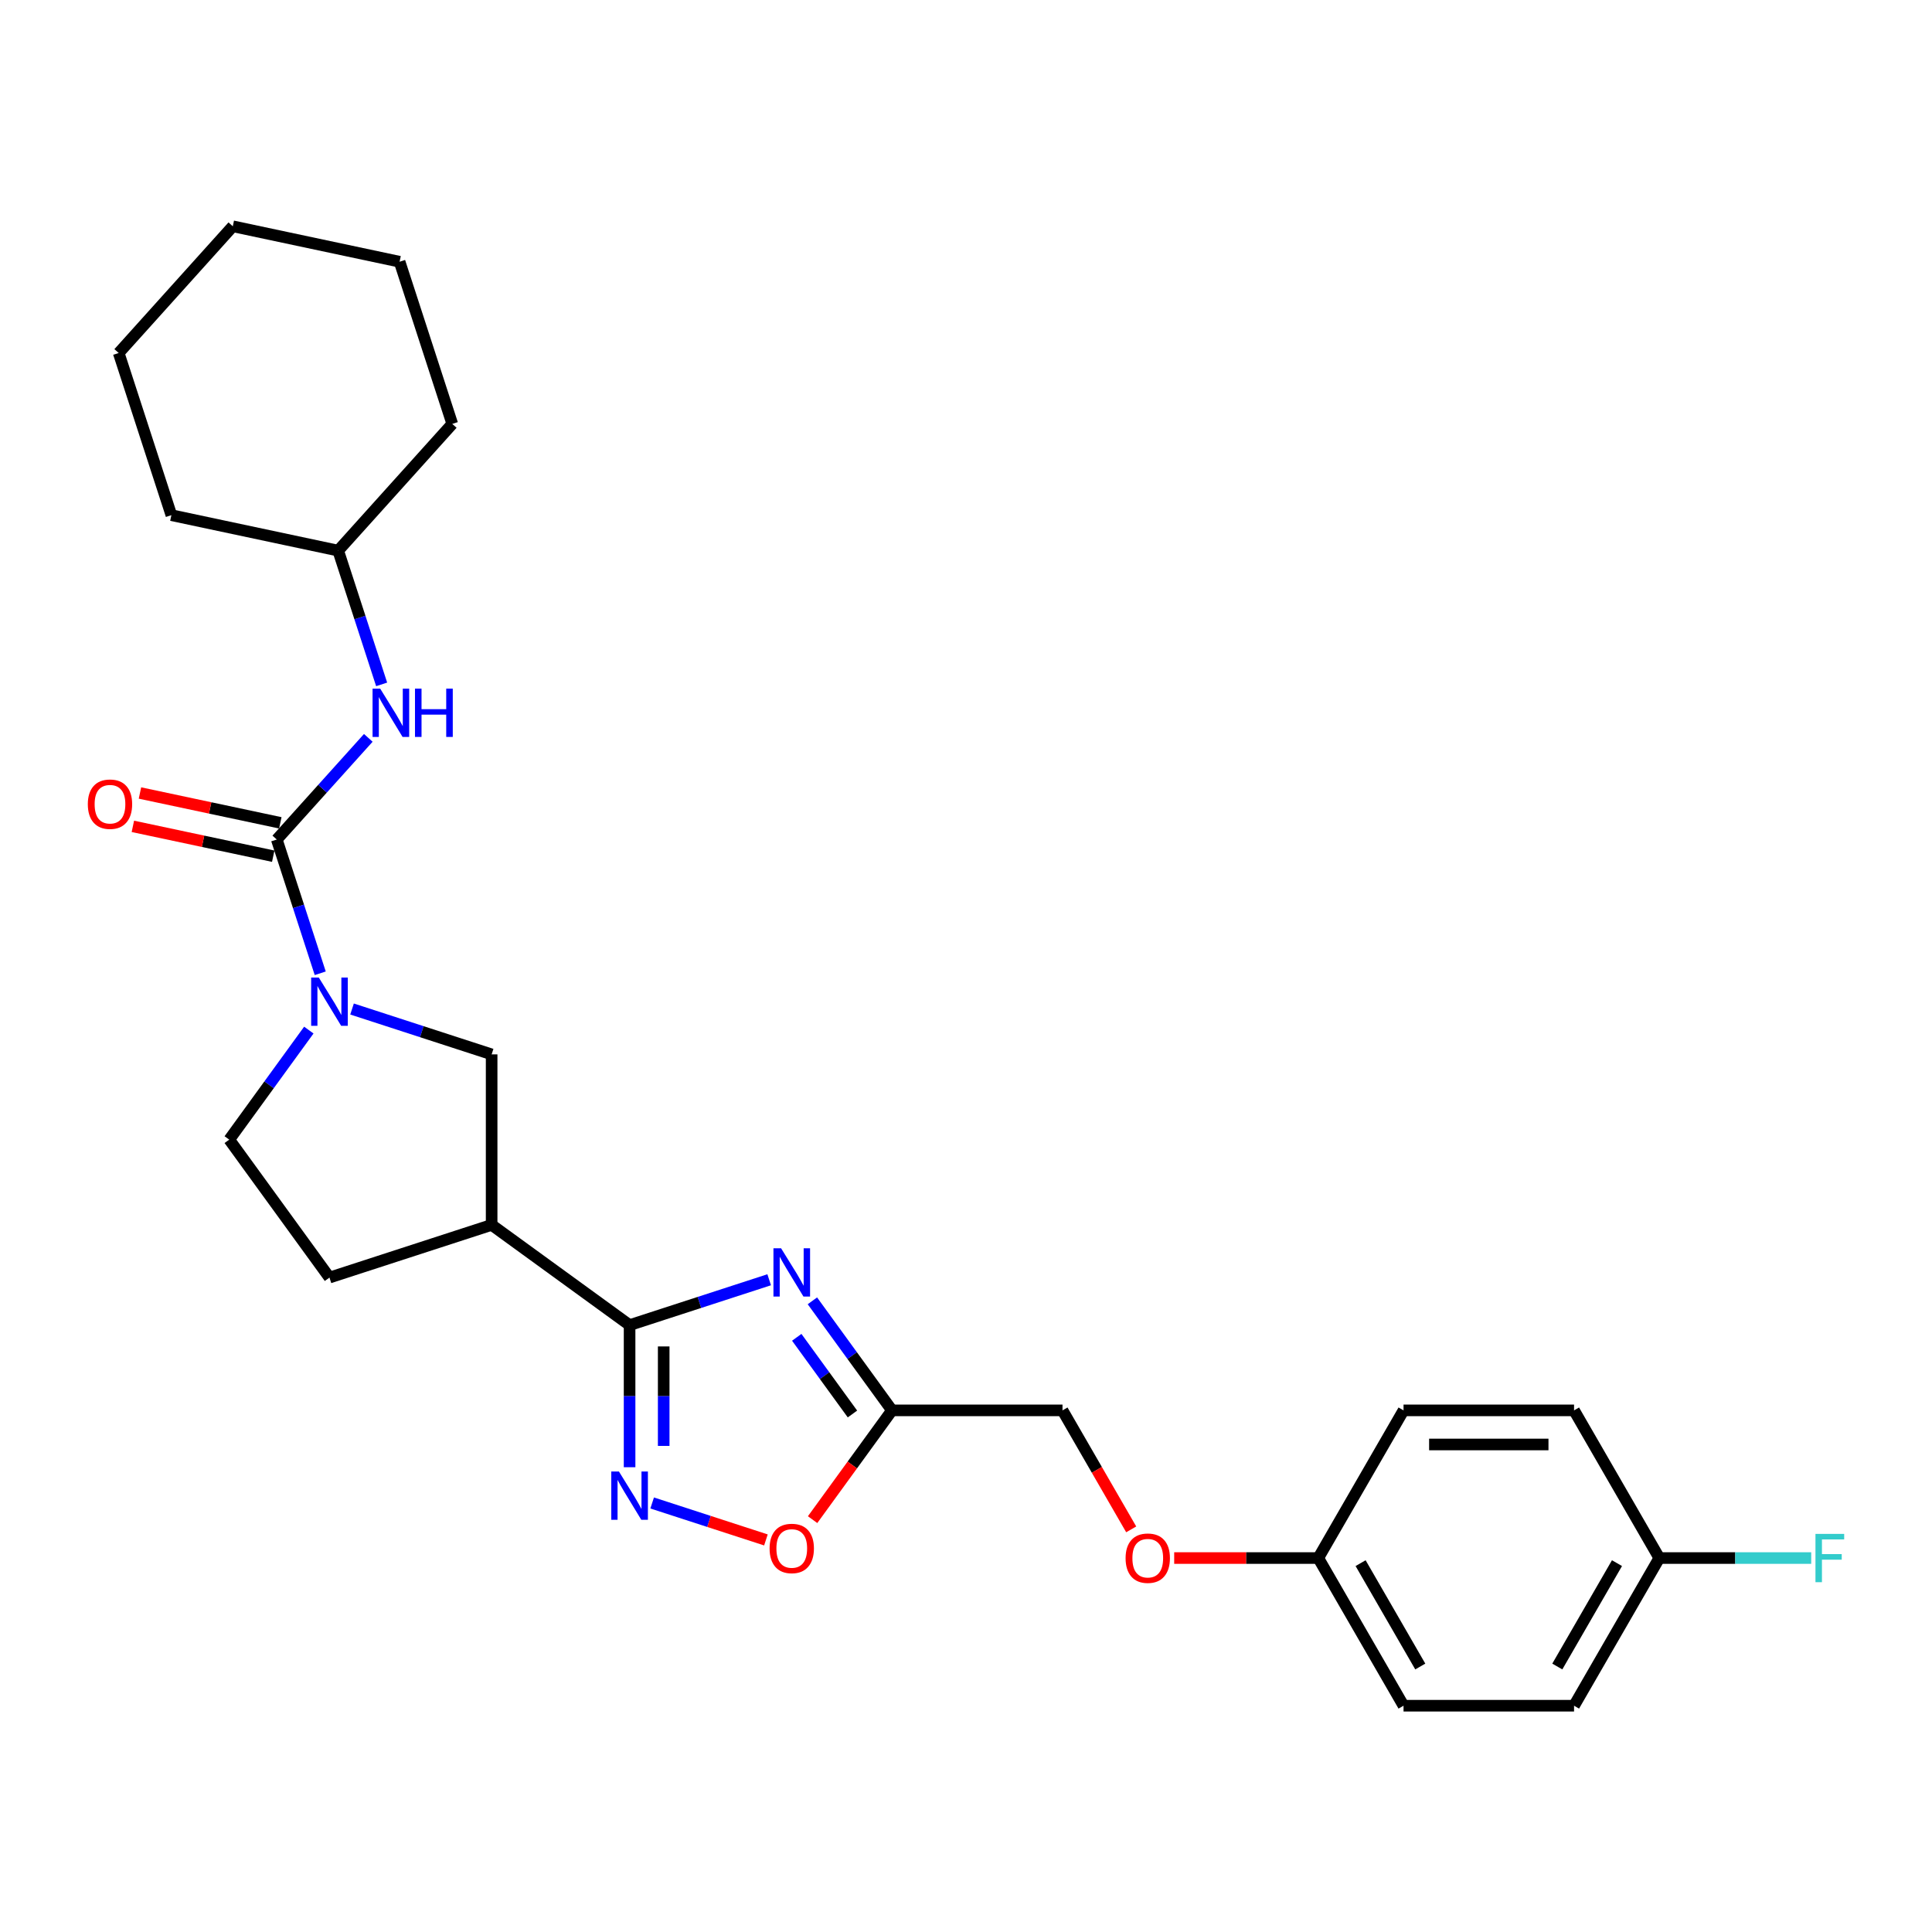 <?xml version='1.0' encoding='iso-8859-1'?>
<svg version='1.1' baseProfile='full'
              xmlns='http://www.w3.org/2000/svg'
                      xmlns:rdkit='http://www.rdkit.org/xml'
                      xmlns:xlink='http://www.w3.org/1999/xlink'
                  xml:space='preserve'
width='1000px' height='1000px' viewBox='0 0 1000 1000'>
<!-- END OF HEADER -->
<rect style='opacity:1.0;fill:#FFFFFF;stroke:none' width='1000' height='1000' x='0' y='0'> </rect>
<path class='bond-0' d='M 398.128,662.402 L 362.001,674.14' style='fill:none;fill-rule:evenodd;stroke:#0000FF;stroke-width:6px;stroke-linecap:butt;stroke-linejoin:miter;stroke-opacity:1' />
<path class='bond-0' d='M 362.001,674.14 L 325.874,685.879' style='fill:none;fill-rule:evenodd;stroke:#000000;stroke-width:6px;stroke-linecap:butt;stroke-linejoin:miter;stroke-opacity:1' />
<path class='bond-4' d='M 420.496,673.309 L 441.093,701.658' style='fill:none;fill-rule:evenodd;stroke:#0000FF;stroke-width:6px;stroke-linecap:butt;stroke-linejoin:miter;stroke-opacity:1' />
<path class='bond-4' d='M 441.093,701.658 L 461.69,730.008' style='fill:none;fill-rule:evenodd;stroke:#000000;stroke-width:6px;stroke-linecap:butt;stroke-linejoin:miter;stroke-opacity:1' />
<path class='bond-4' d='M 412.395,692.189 L 426.813,712.034' style='fill:none;fill-rule:evenodd;stroke:#0000FF;stroke-width:6px;stroke-linecap:butt;stroke-linejoin:miter;stroke-opacity:1' />
<path class='bond-4' d='M 426.813,712.034 L 441.231,731.879' style='fill:none;fill-rule:evenodd;stroke:#000000;stroke-width:6px;stroke-linecap:butt;stroke-linejoin:miter;stroke-opacity:1' />
<path class='bond-3' d='M 325.874,685.879 L 325.874,722.656' style='fill:none;fill-rule:evenodd;stroke:#000000;stroke-width:6px;stroke-linecap:butt;stroke-linejoin:miter;stroke-opacity:1' />
<path class='bond-3' d='M 325.874,722.656 L 325.874,759.433' style='fill:none;fill-rule:evenodd;stroke:#0000FF;stroke-width:6px;stroke-linecap:butt;stroke-linejoin:miter;stroke-opacity:1' />
<path class='bond-3' d='M 343.526,696.912 L 343.526,722.656' style='fill:none;fill-rule:evenodd;stroke:#000000;stroke-width:6px;stroke-linecap:butt;stroke-linejoin:miter;stroke-opacity:1' />
<path class='bond-3' d='M 343.526,722.656 L 343.526,748.4' style='fill:none;fill-rule:evenodd;stroke:#0000FF;stroke-width:6px;stroke-linecap:butt;stroke-linejoin:miter;stroke-opacity:1' />
<path class='bond-5' d='M 325.874,685.879 L 254.471,634.001' style='fill:none;fill-rule:evenodd;stroke:#000000;stroke-width:6px;stroke-linecap:butt;stroke-linejoin:miter;stroke-opacity:1' />
<path class='bond-1' d='M 143.258,434.53 L 154.506,469.147' style='fill:none;fill-rule:evenodd;stroke:#000000;stroke-width:6px;stroke-linecap:butt;stroke-linejoin:miter;stroke-opacity:1' />
<path class='bond-1' d='M 154.506,469.147 L 165.754,503.765' style='fill:none;fill-rule:evenodd;stroke:#0000FF;stroke-width:6px;stroke-linecap:butt;stroke-linejoin:miter;stroke-opacity:1' />
<path class='bond-8' d='M 143.258,434.53 L 166.944,408.224' style='fill:none;fill-rule:evenodd;stroke:#000000;stroke-width:6px;stroke-linecap:butt;stroke-linejoin:miter;stroke-opacity:1' />
<path class='bond-8' d='M 166.944,408.224 L 190.63,381.919' style='fill:none;fill-rule:evenodd;stroke:#0000FF;stroke-width:6px;stroke-linecap:butt;stroke-linejoin:miter;stroke-opacity:1' />
<path class='bond-10' d='M 145.093,425.897 L 108.768,418.176' style='fill:none;fill-rule:evenodd;stroke:#000000;stroke-width:6px;stroke-linecap:butt;stroke-linejoin:miter;stroke-opacity:1' />
<path class='bond-10' d='M 108.768,418.176 L 72.443,410.455' style='fill:none;fill-rule:evenodd;stroke:#FF0000;stroke-width:6px;stroke-linecap:butt;stroke-linejoin:miter;stroke-opacity:1' />
<path class='bond-10' d='M 141.423,443.163 L 105.098,435.442' style='fill:none;fill-rule:evenodd;stroke:#000000;stroke-width:6px;stroke-linecap:butt;stroke-linejoin:miter;stroke-opacity:1' />
<path class='bond-10' d='M 105.098,435.442 L 68.773,427.721' style='fill:none;fill-rule:evenodd;stroke:#FF0000;stroke-width:6px;stroke-linecap:butt;stroke-linejoin:miter;stroke-opacity:1' />
<path class='bond-2' d='M 182.217,522.266 L 218.344,534.004' style='fill:none;fill-rule:evenodd;stroke:#0000FF;stroke-width:6px;stroke-linecap:butt;stroke-linejoin:miter;stroke-opacity:1' />
<path class='bond-2' d='M 218.344,534.004 L 254.471,545.742' style='fill:none;fill-rule:evenodd;stroke:#000000;stroke-width:6px;stroke-linecap:butt;stroke-linejoin:miter;stroke-opacity:1' />
<path class='bond-28' d='M 159.849,533.173 L 139.252,561.522' style='fill:none;fill-rule:evenodd;stroke:#0000FF;stroke-width:6px;stroke-linecap:butt;stroke-linejoin:miter;stroke-opacity:1' />
<path class='bond-28' d='M 139.252,561.522 L 118.655,589.872' style='fill:none;fill-rule:evenodd;stroke:#000000;stroke-width:6px;stroke-linecap:butt;stroke-linejoin:miter;stroke-opacity:1' />
<path class='bond-27' d='M 337.559,777.934 L 367,787.5' style='fill:none;fill-rule:evenodd;stroke:#0000FF;stroke-width:6px;stroke-linecap:butt;stroke-linejoin:miter;stroke-opacity:1' />
<path class='bond-27' d='M 367,787.5 L 396.44,797.066' style='fill:none;fill-rule:evenodd;stroke:#FF0000;stroke-width:6px;stroke-linecap:butt;stroke-linejoin:miter;stroke-opacity:1' />
<path class='bond-6' d='M 461.69,730.008 L 441.145,758.287' style='fill:none;fill-rule:evenodd;stroke:#000000;stroke-width:6px;stroke-linecap:butt;stroke-linejoin:miter;stroke-opacity:1' />
<path class='bond-6' d='M 441.145,758.287 L 420.599,786.566' style='fill:none;fill-rule:evenodd;stroke:#FF0000;stroke-width:6px;stroke-linecap:butt;stroke-linejoin:miter;stroke-opacity:1' />
<path class='bond-12' d='M 461.69,730.008 L 549.949,730.008' style='fill:none;fill-rule:evenodd;stroke:#000000;stroke-width:6px;stroke-linecap:butt;stroke-linejoin:miter;stroke-opacity:1' />
<path class='bond-7' d='M 254.471,634.001 L 254.471,545.742' style='fill:none;fill-rule:evenodd;stroke:#000000;stroke-width:6px;stroke-linecap:butt;stroke-linejoin:miter;stroke-opacity:1' />
<path class='bond-11' d='M 254.471,634.001 L 170.532,661.275' style='fill:none;fill-rule:evenodd;stroke:#000000;stroke-width:6px;stroke-linecap:butt;stroke-linejoin:miter;stroke-opacity:1' />
<path class='bond-16' d='M 197.537,354.237 L 186.29,319.619' style='fill:none;fill-rule:evenodd;stroke:#0000FF;stroke-width:6px;stroke-linecap:butt;stroke-linejoin:miter;stroke-opacity:1' />
<path class='bond-16' d='M 186.29,319.619 L 175.042,285.002' style='fill:none;fill-rule:evenodd;stroke:#000000;stroke-width:6px;stroke-linecap:butt;stroke-linejoin:miter;stroke-opacity:1' />
<path class='bond-9' d='M 118.655,589.872 L 170.532,661.275' style='fill:none;fill-rule:evenodd;stroke:#000000;stroke-width:6px;stroke-linecap:butt;stroke-linejoin:miter;stroke-opacity:1' />
<path class='bond-13' d='M 549.949,730.008 L 567.729,760.803' style='fill:none;fill-rule:evenodd;stroke:#000000;stroke-width:6px;stroke-linecap:butt;stroke-linejoin:miter;stroke-opacity:1' />
<path class='bond-13' d='M 567.729,760.803 L 585.508,791.597' style='fill:none;fill-rule:evenodd;stroke:#FF0000;stroke-width:6px;stroke-linecap:butt;stroke-linejoin:miter;stroke-opacity:1' />
<path class='bond-14' d='M 607.759,806.442 L 645.048,806.442' style='fill:none;fill-rule:evenodd;stroke:#FF0000;stroke-width:6px;stroke-linecap:butt;stroke-linejoin:miter;stroke-opacity:1' />
<path class='bond-14' d='M 645.048,806.442 L 682.337,806.442' style='fill:none;fill-rule:evenodd;stroke:#000000;stroke-width:6px;stroke-linecap:butt;stroke-linejoin:miter;stroke-opacity:1' />
<path class='bond-18' d='M 682.337,806.442 L 726.467,730.008' style='fill:none;fill-rule:evenodd;stroke:#000000;stroke-width:6px;stroke-linecap:butt;stroke-linejoin:miter;stroke-opacity:1' />
<path class='bond-19' d='M 682.337,806.442 L 726.467,882.877' style='fill:none;fill-rule:evenodd;stroke:#000000;stroke-width:6px;stroke-linecap:butt;stroke-linejoin:miter;stroke-opacity:1' />
<path class='bond-19' d='M 704.244,809.082 L 735.134,862.586' style='fill:none;fill-rule:evenodd;stroke:#000000;stroke-width:6px;stroke-linecap:butt;stroke-linejoin:miter;stroke-opacity:1' />
<path class='bond-15' d='M 858.855,806.442 L 814.726,882.877' style='fill:none;fill-rule:evenodd;stroke:#000000;stroke-width:6px;stroke-linecap:butt;stroke-linejoin:miter;stroke-opacity:1' />
<path class='bond-15' d='M 836.949,809.082 L 806.058,862.586' style='fill:none;fill-rule:evenodd;stroke:#000000;stroke-width:6px;stroke-linecap:butt;stroke-linejoin:miter;stroke-opacity:1' />
<path class='bond-17' d='M 858.855,806.442 L 898.166,806.442' style='fill:none;fill-rule:evenodd;stroke:#000000;stroke-width:6px;stroke-linecap:butt;stroke-linejoin:miter;stroke-opacity:1' />
<path class='bond-17' d='M 898.166,806.442 L 937.476,806.442' style='fill:none;fill-rule:evenodd;stroke:#33CCCC;stroke-width:6px;stroke-linecap:butt;stroke-linejoin:miter;stroke-opacity:1' />
<path class='bond-29' d='M 858.855,806.442 L 814.726,730.008' style='fill:none;fill-rule:evenodd;stroke:#000000;stroke-width:6px;stroke-linecap:butt;stroke-linejoin:miter;stroke-opacity:1' />
<path class='bond-22' d='M 175.042,285.002 L 234.098,219.412' style='fill:none;fill-rule:evenodd;stroke:#000000;stroke-width:6px;stroke-linecap:butt;stroke-linejoin:miter;stroke-opacity:1' />
<path class='bond-23' d='M 175.042,285.002 L 88.711,266.651' style='fill:none;fill-rule:evenodd;stroke:#000000;stroke-width:6px;stroke-linecap:butt;stroke-linejoin:miter;stroke-opacity:1' />
<path class='bond-21' d='M 726.467,730.008 L 814.726,730.008' style='fill:none;fill-rule:evenodd;stroke:#000000;stroke-width:6px;stroke-linecap:butt;stroke-linejoin:miter;stroke-opacity:1' />
<path class='bond-21' d='M 739.706,747.66 L 801.487,747.66' style='fill:none;fill-rule:evenodd;stroke:#000000;stroke-width:6px;stroke-linecap:butt;stroke-linejoin:miter;stroke-opacity:1' />
<path class='bond-20' d='M 726.467,882.877 L 814.726,882.877' style='fill:none;fill-rule:evenodd;stroke:#000000;stroke-width:6px;stroke-linecap:butt;stroke-linejoin:miter;stroke-opacity:1' />
<path class='bond-24' d='M 234.098,219.412 L 206.825,135.473' style='fill:none;fill-rule:evenodd;stroke:#000000;stroke-width:6px;stroke-linecap:butt;stroke-linejoin:miter;stroke-opacity:1' />
<path class='bond-25' d='M 88.711,266.651 L 61.438,182.712' style='fill:none;fill-rule:evenodd;stroke:#000000;stroke-width:6px;stroke-linecap:butt;stroke-linejoin:miter;stroke-opacity:1' />
<path class='bond-30' d='M 206.825,135.473 L 120.495,117.123' style='fill:none;fill-rule:evenodd;stroke:#000000;stroke-width:6px;stroke-linecap:butt;stroke-linejoin:miter;stroke-opacity:1' />
<path class='bond-26' d='M 61.438,182.712 L 120.495,117.123' style='fill:none;fill-rule:evenodd;stroke:#000000;stroke-width:6px;stroke-linecap:butt;stroke-linejoin:miter;stroke-opacity:1' />
<path  class='atom-0' d='M 404.288 646.108
L 412.479 659.346
Q 413.291 660.653, 414.597 663.018
Q 415.903 665.383, 415.974 665.525
L 415.974 646.108
L 419.292 646.108
L 419.292 671.103
L 415.868 671.103
L 407.077 656.628
Q 406.053 654.933, 404.959 652.992
Q 403.9 651.05, 403.582 650.45
L 403.582 671.103
L 400.334 671.103
L 400.334 646.108
L 404.288 646.108
' fill='#0000FF'/>
<path  class='atom-3' d='M 165.007 505.971
L 173.197 519.21
Q 174.009 520.517, 175.316 522.882
Q 176.622 525.247, 176.692 525.388
L 176.692 505.971
L 180.011 505.971
L 180.011 530.966
L 176.586 530.966
L 167.796 516.492
Q 166.772 514.797, 165.678 512.856
Q 164.619 510.914, 164.301 510.314
L 164.301 530.966
L 161.053 530.966
L 161.053 505.971
L 165.007 505.971
' fill='#0000FF'/>
<path  class='atom-4' d='M 320.349 761.64
L 328.539 774.879
Q 329.351 776.185, 330.658 778.55
Q 331.964 780.916, 332.034 781.057
L 332.034 761.64
L 335.353 761.64
L 335.353 786.635
L 331.929 786.635
L 323.138 772.16
Q 322.114 770.466, 321.02 768.524
Q 319.961 766.582, 319.643 765.982
L 319.643 786.635
L 316.395 786.635
L 316.395 761.64
L 320.349 761.64
' fill='#0000FF'/>
<path  class='atom-7' d='M 398.339 801.481
Q 398.339 795.48, 401.305 792.126
Q 404.27 788.772, 409.813 788.772
Q 415.356 788.772, 418.321 792.126
Q 421.287 795.48, 421.287 801.481
Q 421.287 807.554, 418.286 811.013
Q 415.285 814.438, 409.813 814.438
Q 404.306 814.438, 401.305 811.013
Q 398.339 807.589, 398.339 801.481
M 409.813 811.614
Q 413.626 811.614, 415.673 809.072
Q 417.756 806.495, 417.756 801.481
Q 417.756 796.574, 415.673 794.103
Q 413.626 791.597, 409.813 791.597
Q 406 791.597, 403.917 794.068
Q 401.87 796.539, 401.87 801.481
Q 401.87 806.53, 403.917 809.072
Q 406 811.614, 409.813 811.614
' fill='#FF0000'/>
<path  class='atom-9' d='M 196.79 356.443
L 204.981 369.682
Q 205.792 370.988, 207.099 373.354
Q 208.405 375.719, 208.476 375.86
L 208.476 356.443
L 211.794 356.443
L 211.794 381.438
L 208.37 381.438
L 199.579 366.964
Q 198.555 365.269, 197.461 363.327
Q 196.402 361.386, 196.084 360.786
L 196.084 381.438
L 192.836 381.438
L 192.836 356.443
L 196.79 356.443
' fill='#0000FF'/>
<path  class='atom-9' d='M 214.795 356.443
L 218.184 356.443
L 218.184 367.07
L 230.964 367.07
L 230.964 356.443
L 234.353 356.443
L 234.353 381.438
L 230.964 381.438
L 230.964 369.894
L 218.184 369.894
L 218.184 381.438
L 214.795 381.438
L 214.795 356.443
' fill='#0000FF'/>
<path  class='atom-11' d='M 45.455 416.25
Q 45.455 410.249, 48.42 406.895
Q 51.386 403.541, 56.928 403.541
Q 62.471 403.541, 65.436 406.895
Q 68.402 410.249, 68.402 416.25
Q 68.402 422.323, 65.401 425.782
Q 62.4 429.207, 56.928 429.207
Q 51.421 429.207, 48.42 425.782
Q 45.455 422.358, 45.455 416.25
M 56.928 426.382
Q 60.741 426.382, 62.789 423.841
Q 64.871 421.263, 64.871 416.25
Q 64.871 411.343, 62.789 408.872
Q 60.741 406.365, 56.928 406.365
Q 53.115 406.365, 51.032 408.837
Q 48.985 411.308, 48.985 416.25
Q 48.985 421.299, 51.032 423.841
Q 53.115 426.382, 56.928 426.382
' fill='#FF0000'/>
<path  class='atom-14' d='M 582.605 806.513
Q 582.605 800.511, 585.57 797.158
Q 588.536 793.804, 594.079 793.804
Q 599.621 793.804, 602.587 797.158
Q 605.552 800.511, 605.552 806.513
Q 605.552 812.585, 602.551 816.045
Q 599.551 819.469, 594.079 819.469
Q 588.571 819.469, 585.57 816.045
Q 582.605 812.621, 582.605 806.513
M 594.079 816.645
Q 597.891 816.645, 599.939 814.103
Q 602.022 811.526, 602.022 806.513
Q 602.022 801.606, 599.939 799.135
Q 597.891 796.628, 594.079 796.628
Q 590.266 796.628, 588.183 799.099
Q 586.135 801.57, 586.135 806.513
Q 586.135 811.561, 588.183 814.103
Q 590.266 816.645, 594.079 816.645
' fill='#FF0000'/>
<path  class='atom-18' d='M 939.683 793.945
L 954.545 793.945
L 954.545 796.805
L 943.036 796.805
L 943.036 804.395
L 953.275 804.395
L 953.275 807.29
L 943.036 807.29
L 943.036 818.94
L 939.683 818.94
L 939.683 793.945
' fill='#33CCCC'/>
</svg>
